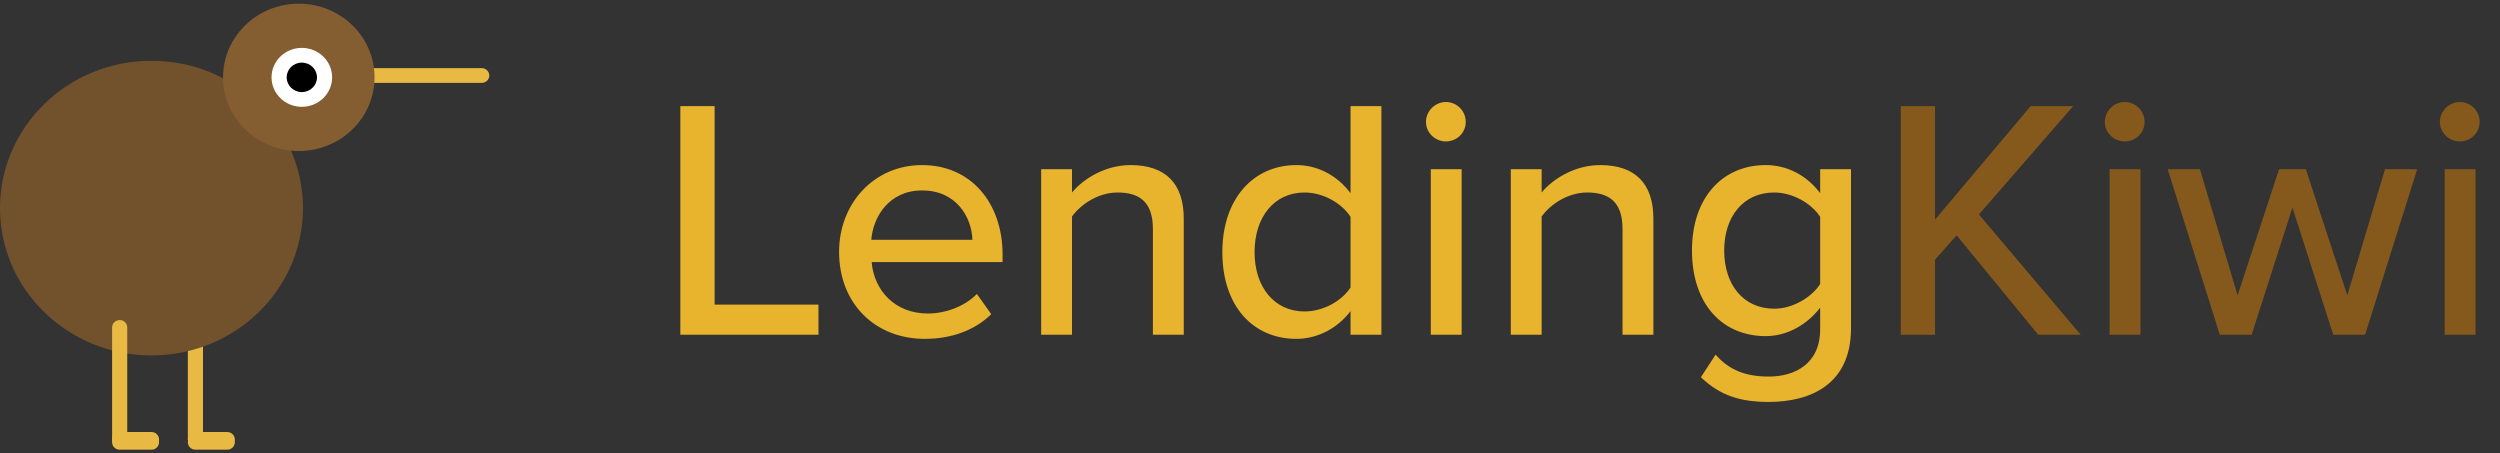 <svg xmlns="http://www.w3.org/2000/svg" fill="none" viewBox="0 0 590 107" height="107" width="590">
<rect x="0" y="0" width="590" height="107" fill="#333333" stroke="none"/>
<path fill="#E8B42D" d="M193.16 79H160.561V25.045H168.65V71.882H193.16V79ZM198.023 59.424C198.023 48.099 206.193 38.959 217.599 38.959C229.328 38.959 236.609 48.099 236.609 60.071V61.851H205.708C206.274 68.484 211.128 73.985 218.974 73.985C223.1 73.985 227.63 72.367 230.542 69.374L233.939 74.147C230.056 77.948 224.556 79.971 218.246 79.971C206.598 79.971 198.023 71.72 198.023 59.424ZM217.599 44.945C209.753 44.945 206.032 51.254 205.627 56.593H229.49C229.328 51.416 225.85 44.945 217.599 44.945ZM279.366 79H272.085V54.004C272.085 47.533 268.769 45.43 263.753 45.43C259.224 45.43 255.098 48.18 252.995 51.092V79H245.715V39.929H252.995V45.43C255.583 42.275 260.76 38.959 266.827 38.959C275.078 38.959 279.366 43.327 279.366 51.578V79ZM326.007 79H318.727V73.418C315.815 77.301 311.123 79.971 305.946 79.971C295.754 79.971 288.473 72.286 288.473 59.505C288.473 46.967 295.754 38.959 305.946 38.959C310.961 38.959 315.572 41.385 318.727 45.592V25.045H326.007V79ZM318.727 67.837V51.173C316.705 48.019 312.337 45.43 307.888 45.43C300.607 45.43 296.077 51.335 296.077 59.505C296.077 67.594 300.607 73.499 307.888 73.499C312.337 73.499 316.705 70.992 318.727 67.837ZM341.225 33.377C338.717 33.377 336.533 31.355 336.533 28.766C336.533 26.178 338.717 24.075 341.225 24.075C343.814 24.075 345.917 26.178 345.917 28.766C345.917 31.355 343.814 33.377 341.225 33.377ZM344.946 79H337.666V39.929H344.946V79ZM390.197 79H382.916V54.004C382.916 47.533 379.6 45.43 374.585 45.43C370.055 45.43 365.929 48.18 363.826 51.092V79H356.546V39.929H363.826V45.43C366.415 42.275 371.592 38.959 377.659 38.959C385.909 38.959 390.197 43.327 390.197 51.578V79ZM401.408 89.031L404.886 83.692C408.122 87.413 412.086 88.869 417.424 88.869C423.491 88.869 429.558 85.957 429.558 77.706V72.61C426.565 76.492 421.954 79.324 416.696 79.324C406.585 79.324 399.305 71.882 399.305 59.101C399.305 46.562 406.585 38.959 416.696 38.959C421.793 38.959 426.403 41.385 429.558 45.592V39.929H436.838V77.463C436.838 90.891 427.051 94.855 417.424 94.855C410.872 94.855 406.1 93.48 401.408 89.031ZM429.558 67.028V51.173C427.536 48.019 423.087 45.43 418.719 45.43C411.438 45.43 406.908 51.092 406.908 59.101C406.908 67.19 411.438 72.852 418.719 72.852C423.087 72.852 427.536 70.183 429.558 67.028Z"></path>
<path fill="#84591B" d="M491.048 79H481.017L461.765 55.541L456.669 61.285V79H448.58V25.045H456.669V51.82L479.238 25.045H489.268L467.023 50.607L491.048 79ZM501.429 33.377C498.921 33.377 496.737 31.355 496.737 28.766C496.737 26.178 498.921 24.075 501.429 24.075C504.017 24.075 506.12 26.178 506.12 28.766C506.12 31.355 504.017 33.377 501.429 33.377ZM505.15 79H497.869V39.929H505.15V79ZM558.166 79H550.643L541.017 48.989L531.391 79H523.868L511.572 39.929H519.176L528.074 69.697L537.862 39.929H544.172L553.96 69.697L562.858 39.929H570.462L558.166 79ZM580.503 33.377C577.996 33.377 575.812 31.355 575.812 28.766C575.812 26.178 577.996 24.075 580.503 24.075C583.092 24.075 585.195 26.178 585.195 28.766C585.195 31.355 583.092 33.377 580.503 33.377ZM584.224 79H576.944V39.929H584.224V79Z"></path>
<g clip-path="url(#clip0_1_26)">
<path fill="#E8B943" d="M46.118 105.434C45.132 105.434 44.331 104.655 44.331 103.696V77.273C44.331 76.313 45.132 75.534 46.118 75.534C47.105 75.534 47.906 76.313 47.906 77.273V103.696C47.906 104.655 47.105 105.434 46.118 105.434Z"></path>
<path fill="#E8B943" d="M53.626 105.434H46.118C45.132 105.434 44.331 104.655 44.331 103.696C44.331 102.736 45.132 101.957 46.118 101.957H53.626C54.613 101.957 55.413 102.736 55.413 103.696C55.413 104.655 54.613 105.434 53.626 105.434Z"></path>
<path fill="#E8B943" d="M35.751 106.129H28.243C27.256 106.129 26.456 105.35 26.456 104.39C26.456 103.431 27.256 102.652 28.243 102.652H35.751C36.737 102.652 37.538 103.431 37.538 104.39C37.538 105.35 36.737 106.129 35.751 106.129Z"></path>
<path fill="#E8B943" d="M53.626 106.129H46.118C45.132 106.129 44.331 105.35 44.331 104.39C44.331 103.431 45.132 102.652 46.118 102.652H53.626C54.613 102.652 55.413 103.431 55.413 104.39C55.413 105.35 54.613 106.129 53.626 106.129Z"></path>
<path fill="#72512D" d="M35.751 83.877C55.495 83.877 71.501 68.311 71.501 49.11C71.501 29.908 55.495 14.342 35.751 14.342C16.006 14.342 0 29.908 0 49.11C0 68.311 16.006 83.877 35.751 83.877Z"></path>
<path fill="#E8B943" d="M113.686 19.559H86.516C85.529 19.559 84.728 18.78 84.728 17.821C84.728 16.861 85.529 16.082 86.516 16.082H113.686C114.673 16.082 115.473 16.861 115.473 17.821C115.473 18.78 114.673 19.559 113.686 19.559Z"></path>
<path fill="#E8B943" d="M28.243 105.434C27.256 105.434 26.456 104.655 26.456 103.696V77.273C26.456 76.313 27.256 75.534 28.243 75.534C29.23 75.534 30.031 76.313 30.031 77.273V103.696C30.031 104.655 29.23 105.434 28.243 105.434Z"></path>
<path fill="#E8B943" d="M35.751 105.434H28.243C27.256 105.434 26.456 104.655 26.456 103.696C26.456 102.736 27.256 101.957 28.243 101.957H35.751C36.737 101.957 37.538 102.736 37.538 103.696C37.538 104.655 36.737 105.434 35.751 105.434Z"></path>
<path fill="#845E31" d="M70.517 35.639C80.389 35.639 88.392 27.856 88.392 18.255C88.392 8.654 80.389 0.871 70.517 0.871C60.645 0.871 52.642 8.654 52.642 18.255C52.642 27.856 60.645 35.639 70.517 35.639Z"></path>
<path fill="white" d="M71.232 25.208C75.18 25.208 78.382 22.095 78.382 18.255C78.382 14.415 75.18 11.301 71.232 11.301C67.283 11.301 64.082 14.415 64.082 18.255C64.082 22.095 67.283 25.208 71.232 25.208Z"></path>
<path fill="black" d="M71.232 21.732C73.206 21.732 74.807 20.175 74.807 18.255C74.807 16.335 73.206 14.778 71.232 14.778C69.257 14.778 67.656 16.335 67.656 18.255C67.656 20.175 69.257 21.732 71.232 21.732Z"></path>
</g>
<defs>
<clipPath id="clip0_1_26">
<rect transform="translate(0 0.871)" fill="white" height="105.258" width="115.473"></rect>
</clipPath>
</defs>
</svg>

